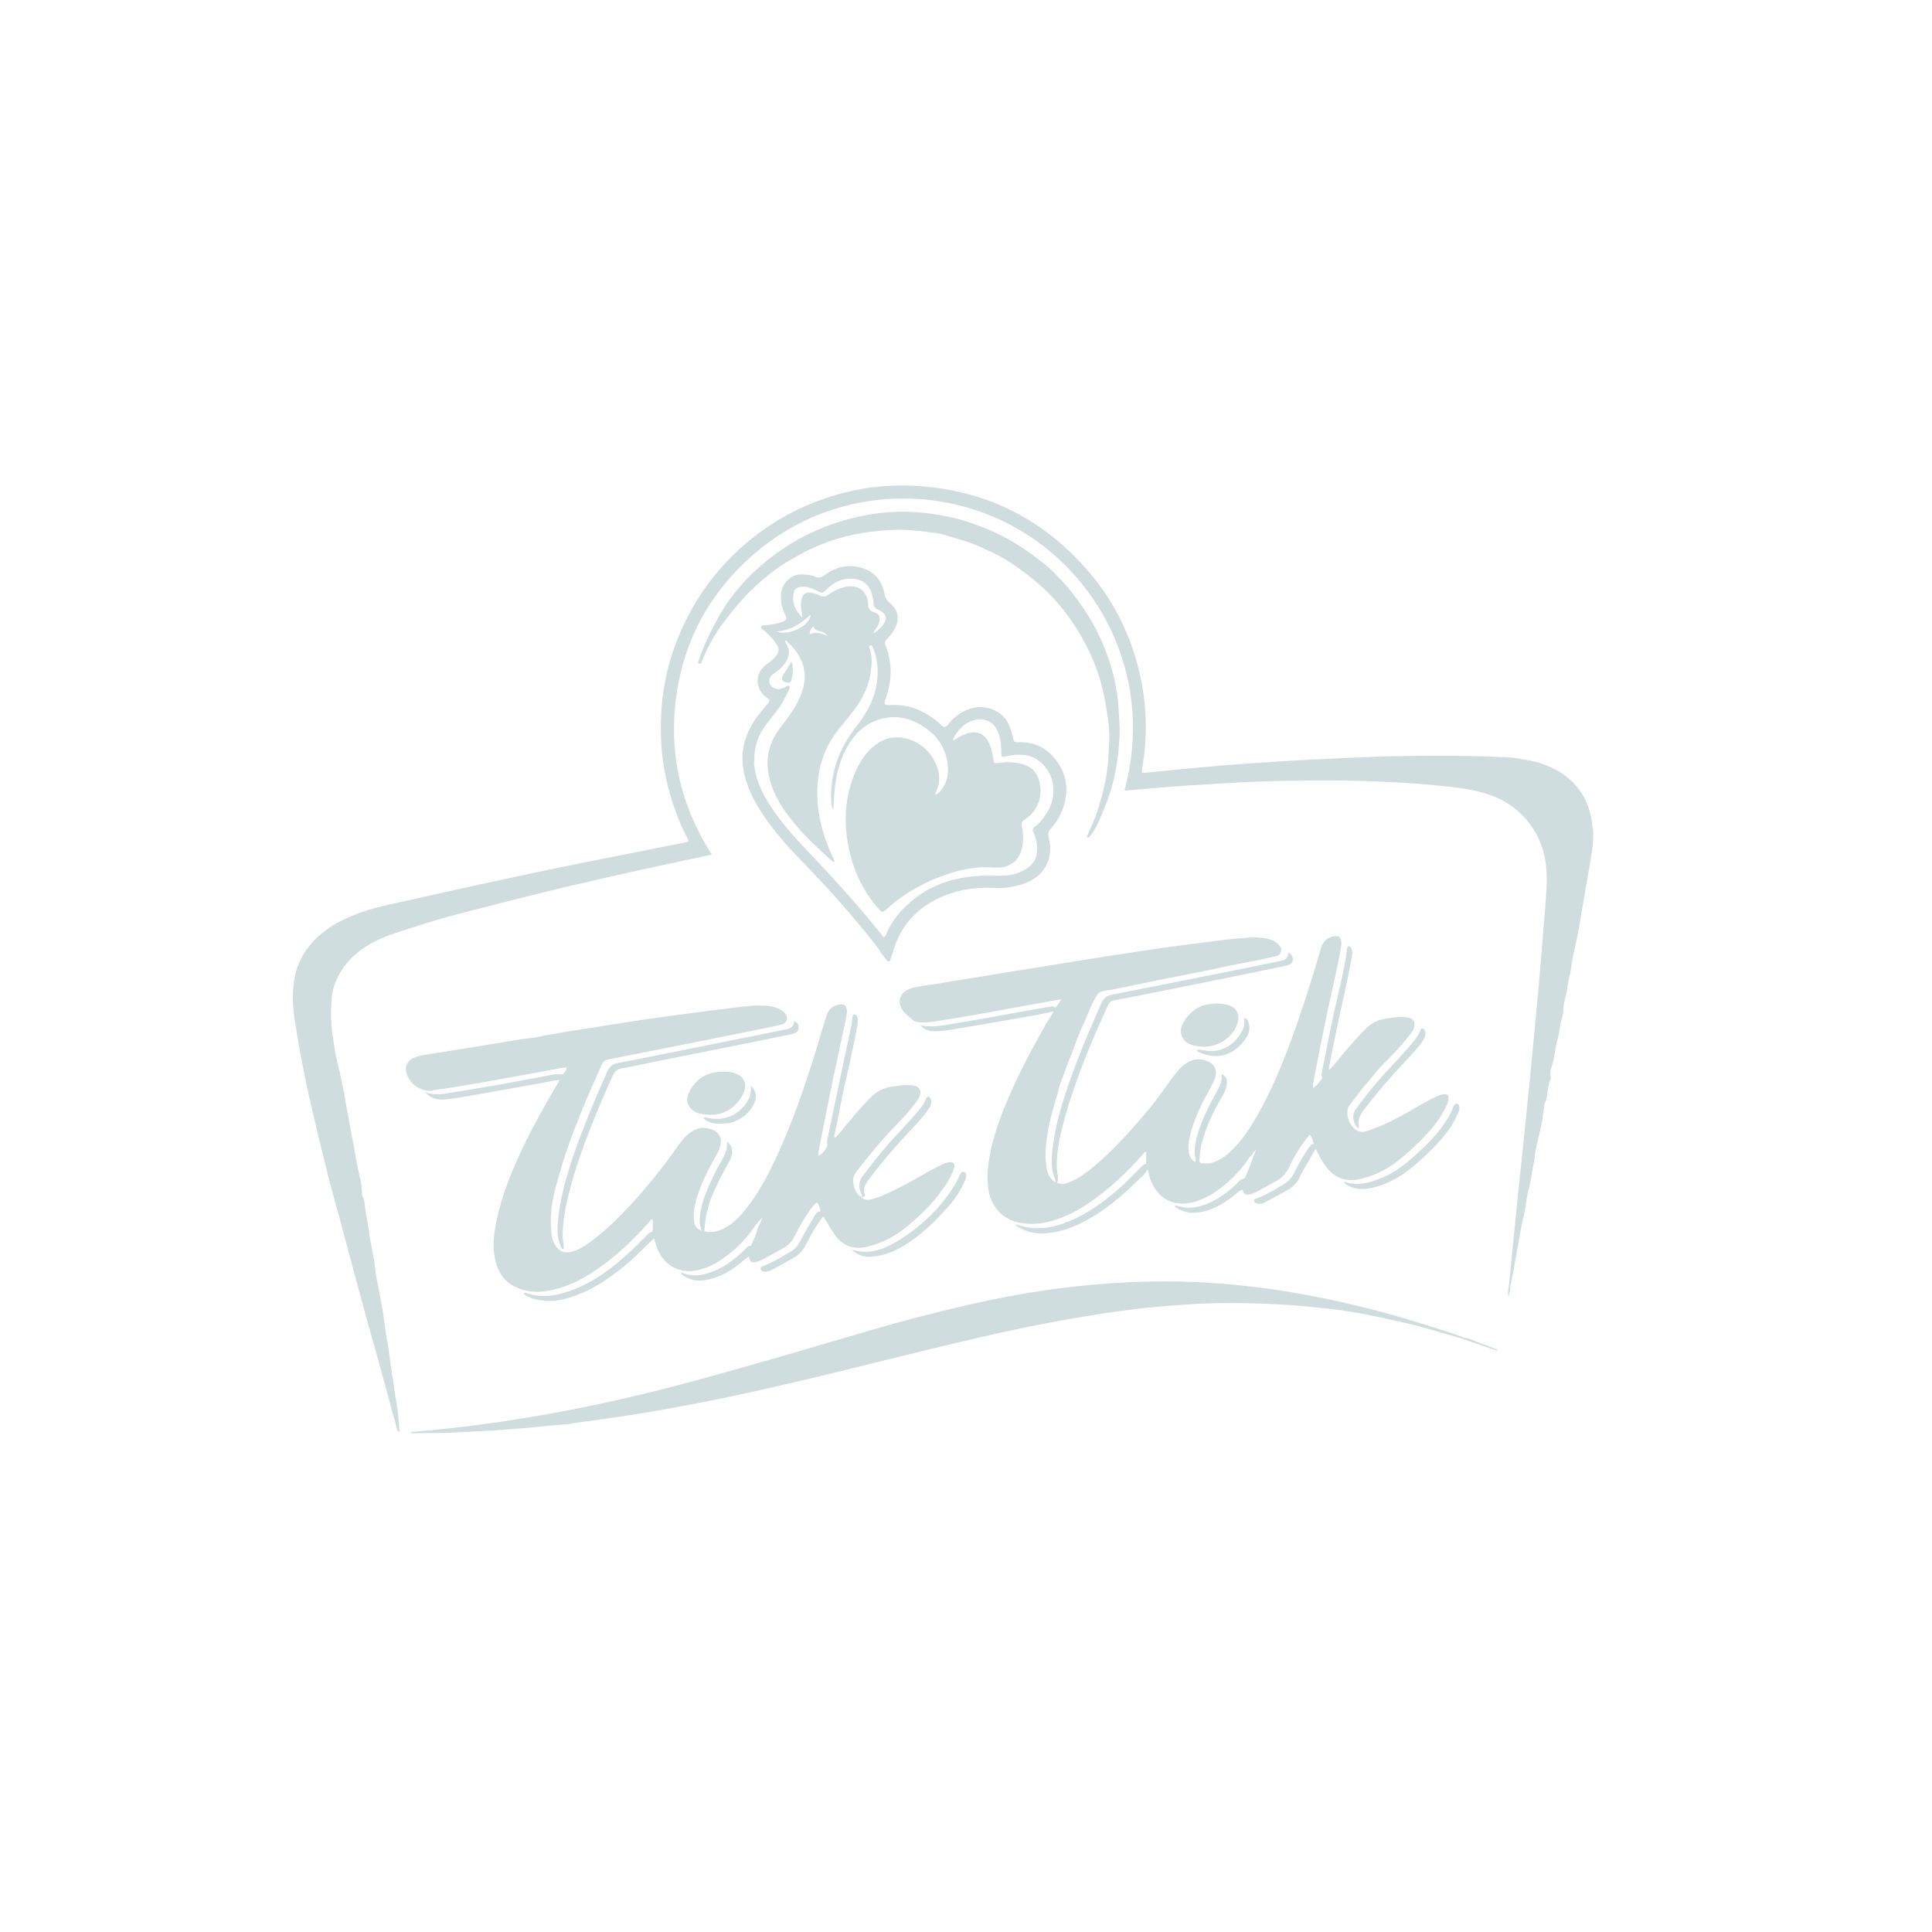 <?xml version="1.0" encoding="UTF-8"?>
<svg id="Layer_1" data-name="Layer 1" xmlns="http://www.w3.org/2000/svg" viewBox="0 0 150.61 150.61">
  <defs>
    <style>
      .cls-1 {
        fill: #d0ddde;
        stroke-width: 0px;
      }
    </style>
  </defs>
  <path class="cls-1" d="M124.15,64.61c-.11-1.76-.82-3.21-2.28-4.25-.52-.37-1.09-.61-1.69-.83-.59-.22-1.2-.28-1.81-.4-.57-.11-1.15-.1-1.72-.13-2.79-.11-5.59-.11-8.38-.04-1.79.05-3.57.14-5.36.22-1.93.09-3.85.22-5.77.35-2.62.18-5.24.45-7.85.71-.3.03-.31.02-.26-.29,0-.06.02-.12.03-.18.41-2.38.34-4.76-.18-7.11-.65-2.95-1.93-5.62-3.88-7.94-3.3-3.92-7.48-6.22-12.59-6.76-2.41-.26-4.79-.08-7.13.59-2.4.69-4.57,1.78-6.53,3.32-2.31,1.81-4.1,4.04-5.38,6.69-1.04,2.16-1.66,4.43-1.81,6.82-.13,2,.01,3.98.51,5.92.34,1.33.79,2.61,1.41,3.84.08.15.2.3.16.49-.42.08-.82.16-1.22.24-2.22.44-4.43.88-6.65,1.32-2.77.55-5.53,1.14-8.28,1.74-1.89.41-3.79.84-5.68,1.26-1.26.28-2.52.52-3.74.96-1.52.55-2.91,1.3-3.95,2.58-.59.73-.97,1.55-1.15,2.47-.22,1.19-.16,2.39.05,3.58.17,1.02.33,2.04.53,3.06.23,1.18.47,2.36.75,3.53.41,1.76.83,3.51,1.27,5.26.29,1.16.63,2.31.94,3.47.63,2.35,1.25,4.7,1.89,7.04.39,1.45.81,2.89,1.21,4.33.44,1.62.88,3.23,1.32,4.85.03.12.05.24.15.32,0,0,.02,0,.02,0,.06-.12.03-.24.02-.36-.04-.65-.1-1.3-.22-1.94-.12-.64-.18-1.28-.29-1.92-.15-.86-.23-1.73-.37-2.59-.09-.53-.21-1.07-.26-1.6-.08-.82-.26-1.63-.4-2.44-.11-.62-.27-1.24-.33-1.86-.09-.99-.37-1.94-.48-2.92-.07-.58-.22-1.15-.29-1.74-.04-.37-.07-.75-.25-1.09.01-.98-.33-1.9-.48-2.86-.09-.56-.19-1.13-.31-1.69-.12-.58-.21-1.19-.33-1.77-.15-.74-.22-1.48-.4-2.21-.14-.54-.2-1.1-.36-1.63-.19-.65-.26-1.32-.37-1.98-.19-1.07-.21-2.17-.12-3.27.04-.49.18-.95.37-1.38.53-1.2,1.41-2.09,2.54-2.75,1.06-.63,2.23-.96,3.37-1.33,1.63-.54,3.29-1,4.95-1.41,1.03-.25,2.05-.54,3.08-.79,1.56-.39,3.12-.78,4.68-1.14,1.7-.4,3.4-.78,5.1-1.16,1.3-.29,2.61-.56,3.91-.84.53-.11,1.05-.23,1.63-.35-2.43-3.8-3.38-7.91-2.77-12.34.61-4.44,2.66-8.14,6.03-11.07,5.94-5.16,14.49-5.73,21.04-1.71,6.27,3.85,10.15,11.71,7.88,20.08.1.07.2.04.31.03,1.47-.12,2.93-.27,4.4-.36,2.21-.14,4.43-.29,6.64-.35,4.6-.13,9.2-.08,13.79.41,1.19.13,2.37.29,3.51.72,2.49.96,4.07,3.13,4.24,5.84.06,1-.03,2-.11,3-.23,2.72-.43,5.45-.7,8.17-.18,1.78-.33,3.57-.51,5.35-.17,1.72-.35,3.44-.53,5.17-.23,2.21-.46,4.41-.68,6.62-.14,1.39-.27,2.78-.41,4.17-.09.25-.07.5-.02.75.02-.25.16-.48.12-.74.07-.34.14-.68.21-1.03.14-.75.27-1.49.41-2.24.14-.75.24-1.5.43-2.24.18-.73.22-1.48.42-2.21.19-.69.24-1.42.41-2.13.06-.26.03-.55.1-.8.13-.49.21-.99.34-1.48.18-.69.26-1.4.35-2.11.02-.19.15-.32.18-.5.07-.46.1-.92.26-1.36.05-.13.08-.28.05-.4-.07-.28.03-.55.1-.77.23-.67.24-1.38.44-2.05.13-.44.16-.89.25-1.33.06-.3.21-.59.2-.91-.01-.59.23-1.14.3-1.72.05-.41.15-.82.24-1.23.09-.41.12-.86.21-1.27.13-.66.3-1.32.42-1.99.32-1.79.61-3.59.93-5.38.16-.87.28-1.74.22-2.63Z"/>
  <path class="cls-1" d="M33.76,84.99c.65-.08,1.29-.18,1.94-.29,2.47-.4,4.93-.87,7.4-1.32.35-.06.69-.16,1.07-.15-.03.24-.18.37-.3.52-.68-.06-1.32.14-1.98.26-2.12.38-4.23.79-6.36,1.11-.77.12-1.55.35-2.42,0,.47.51.98.63,1.52.59.51-.04,1.02-.12,1.53-.21,2.05-.35,4.09-.71,6.13-1.09.06-.01.11-.02.17-.03.05-.01.1-.02.15-.03.01,0,.02,0,.03,0,.33-.07.65-.15.99-.16-.61,1.03-1.2,2.06-1.77,3.11-.01.02-.02.04-.03.06-.11.2-.21.4-.32.6-.11.21-.22.43-.33.64-.11.22-.21.43-.32.65-.93,1.95-1.77,3.93-2.18,6.06-.17.87-.29,1.73-.13,2.62.18,1.08.66,1.95,1.7,2.43.7.32,1.45.4,2.22.3,1.47-.19,2.75-.82,3.96-1.63,1.57-1.06,2.93-2.36,4.18-3.77.07-.08.11-.23.28-.18.01.32.03.63-.04.95-.22.02-.34.18-.48.32-.4.39-.79.8-1.2,1.18-1.39,1.29-2.87,2.43-4.68,3.08-1.1.4-2.23.59-3.38.22-.1-.03-.19-.09-.32,0,.35.31.77.42,1.2.51,1,.19,1.96,0,2.9-.35,1.61-.59,2.96-1.58,4.24-2.69.16-.14.32-.28.47-.43.46-.44.9-.9,1.38-1.32.06.18.12.37.18.55.02.06.04.12.06.18.46,1.26,1.66,2,2.93,1.78.63-.11,1.23-.33,1.78-.67,1.16-.72,2.13-1.64,2.9-2.77.16-.24.37-.44.59-.71-.06.4-.32.64-.39.95-.09.45-.3.85-.5,1.26-.26-.03-.37.19-.51.33-.72.69-1.49,1.29-2.42,1.66-.75.29-1.51.45-2.3.15-.06-.02-.14-.06-.22.03.52.43,1.11.61,1.77.52,1.02-.14,1.9-.59,2.7-1.21.27-.21.54-.43.81-.65.02.05.03.09.05.14,0,0,0,.01,0,.02.08.2.17.29.32.3.08,0,.18-.02.31-.06.17-.05.34-.12.5-.21.52-.28,1.03-.57,1.55-.86.4-.22.68-.54.88-.95.34-.7.72-1.37,1.17-2,.16-.22.32-.44.55-.59.17.2.23.44.27.68-.36.05-.46.37-.61.62-.35.57-.67,1.15-.99,1.74-.16.3-.35.57-.65.74-.71.41-1.39.86-2.16,1.15-.12.05-.29.07-.25.26.04.15.18.19.32.2.25.02.48-.09.69-.21.53-.29,1.06-.58,1.59-.88.41-.23.7-.56.91-.98.05-.1.1-.2.15-.29.36-.68.73-1.35,1.22-1.95.11.18.22.36.33.54.2.36.42.7.67,1.03.61.77,1.4,1.02,2.35.81,1.24-.27,2.33-.86,3.29-1.68.8-.69,1.59-1.4,2.24-2.24.51-.66,1-1.31,1.28-2.11.06-.17.12-.32.02-.46-.13-.17-.33-.12-.51-.08-.29.07-.56.22-.83.36-1.01.52-1.97,1.13-3,1.63-.65.32-1.28.66-1.99.84-.06.01-.11.03-.17.04-.09.02-.19.04-.28.03-.15,0-.29-.05-.42-.2,0,0,0,0,0,0,0,0,0,0,0,0,.08-.02.19-.02.24-.07.03-.03.04-.09,0-.18-.14-.41.03-.73.27-1.05.63-.85,1.3-1.68,2-2.48.56-.64,1.15-1.25,1.72-1.88.36-.39.71-.79,1.01-1.23.16-.23.27-.48.16-.77-.03-.09-.08-.17-.18-.18-.11-.01-.16.08-.19.17-.14.39-.4.71-.67,1.02-.41.47-.82.94-1.25,1.39-1.08,1.13-2.07,2.34-3.01,3.59-.28.38-.33.76-.2,1.2.04.15.18.29.1.47,0,0,0,0,0,0h0s0,0,0,0h0s0,0,0,0c-.07-.06-.14-.11-.21-.17-.3-.27-.39-.64-.44-1.01-.04-.33.08-.59.29-.86.42-.56.87-1.1,1.32-1.64.54-.65,1.1-1.3,1.7-1.9.58-.6,1.15-1.21,1.64-1.89.13-.17.24-.35.28-.57.05-.32-.07-.52-.38-.63-.13-.05-.26-.06-.4-.07-.47-.02-.94.05-1.41.11-.69.09-1.25.41-1.74.91-.67.68-1.28,1.42-1.9,2.15-.07.08-.13.16-.2.25-.19.25-.38.5-.64.7,0,0,0,0,0,0,0,0,0,0,0,0-.04-.07-.04-.14-.03-.21,0-.04.02-.09.03-.13.3-1.24.49-2.5.77-3.74.35-1.52.69-3.04.98-4.58.03-.18.04-.36.05-.54,0-.11-.01-.21-.08-.3-.05-.08-.13-.15-.22-.13-.08.02-.1.11-.11.18-.03.23-.04.45-.09.68-.61,2.85-1.21,5.69-1.8,8.54,0,.03-.02.07-.02.1-.06.24-.12.49-.03.74-.14.21-.26.45-.46.62-.02.02-.04.03-.06.05-.06.04-.12.07-.19.1-.02-.2,0-.36.04-.53.37-1.83.72-3.66,1.1-5.49.33-1.57.68-3.14,1.01-4.71.04-.18.06-.36.06-.54,0-.42-.2-.58-.61-.51-.51.09-.83.4-.99.9-.4,1.27-.76,2.56-1.17,3.83-.84,2.59-1.75,5.14-2.93,7.59-.6,1.25-1.26,2.46-2.12,3.55-.49.62-1.03,1.2-1.75,1.57-.48.25-.99.37-1.54.23.05-.94.23-1.85.59-2.74.38-.93.85-1.81,1.34-2.68.12-.22.21-.44.23-.68.02-.33-.03-.65-.41-.88.07.58-.16,1.02-.4,1.46-.22.4-.44.79-.64,1.2-.42.9-.85,1.81-1.01,2.81,0,.06-.02.12-.03.19-.06.44-.07.87.14,1.28-.36-.09-.54-.34-.6-.66,0-.05-.02-.09-.02-.14-.05-.5,0-1,.14-1.49.37-1.29.96-2.49,1.63-3.65.15-.25.26-.51.31-.8.09-.48-.11-.88-.54-1.09-.67-.31-1.3-.24-1.88.22-.36.28-.66.63-.92,1.01-1.14,1.63-2.39,3.19-3.74,4.65-.95,1.02-1.95,1.99-3.07,2.82-.39.29-.8.55-1.26.71-.74.26-1.27.05-1.6-.67-.07-.15-.13-.31-.15-.47-.13-.99-.09-1.99.1-2.97.17-.87.44-1.71.69-2.56.41-1.39.93-2.74,1.47-4.08.51-1.28,1.08-2.53,1.64-3.79.1-.21.21-.33.44-.38,1.99-.39,3.97-.79,5.96-1.18,2.01-.4,4.02-.8,6.03-1.21.54-.11,1.07-.21,1.6-.35.42-.11.52-.52.26-.85-.1-.13-.24-.23-.39-.31-.35-.2-.73-.28-1.13-.3-.72-.04-1.43.02-2.14.11-1.84.23-3.67.46-5.51.71-1.1.15-2.19.31-3.28.48-1.29.2-2.57.42-3.86.61-.76.11-1.51.26-2.26.38-.38.06-.77.19-1.14.22-.71.06-1.4.19-2.1.31-2.11.34-4.22.68-6.33,1.02-.3.05-.6.11-.87.25-.46.23-.66.69-.51,1.18.25.85,1.16,1.47,2.03,1.36Z"/>
  <path class="cls-1" d="M82.52,84.91c.17-.59.42-1.15.62-1.73.17-.52.41-1.01.59-1.53.22-.63.47-1.26.75-1.86.3-.64.53-1.32.88-1.95.18-.33.3-.54.74-.6,1.17-.17,2.33-.46,3.49-.69,1.52-.31,3.05-.6,4.57-.91.87-.18,1.74-.38,2.62-.54.89-.17,1.77-.34,2.65-.55.32-.08.45-.26.46-.59v-.02s-.01,0-.01,0c-.2-.4-.54-.61-.93-.72-.04-.01-.07-.02-.11-.03-.06-.02-.13-.03-.19-.04-.6-.11-1.21-.07-1.82-.02-1.42.11-2.83.33-4.25.5-2.05.25-4.09.58-6.12.89-1.6.25-3.2.51-4.81.77-1.81.29-3.62.58-5.43.88-1.02.16-2.04.33-3.05.5-.72.12-1.45.18-2.15.38-.93.28-1.16,1.15-.52,1.87.2.23.44.41.67.61.08.07.15.11.25.13.48.09.96.04,1.43-.03,2.64-.39,5.27-.91,7.9-1.38.63-.11,1.27-.23,1.97-.35-.15.29-.3.5-.48.67-.14-.19-.33-.1-.49-.08-.81.14-1.61.29-2.42.43-1.51.27-3.01.56-4.53.8-.99.15-1.97.45-3.07.2.33.35.66.45,1.03.47.5.02,1-.06,1.49-.14,1.53-.25,3.05-.51,4.57-.78.14-.02.28-.05.41-.07.97-.17,1.94-.32,2.89-.56-.08.23-.21.42-.35.62,0,.01-.01.02-.02.03-.04.05-.07.11-.11.16-.04.06-.08.12-.11.19-.68,1.24-1.38,2.46-1.99,3.73-.84,1.72-1.61,3.47-2.11,5.32-.32,1.18-.53,2.37-.41,3.6.16,1.65,1.23,2.73,2.87,2.89.49.05.97.03,1.45-.05,1.26-.23,2.38-.78,3.44-1.48,1.63-1.08,3.03-2.42,4.33-3.88.06-.07.09-.2.24-.16v.91c-.22.05-.36.22-.51.37-.55.56-1.1,1.13-1.7,1.65-1.13.97-2.33,1.85-3.72,2.43-1.35.58-2.73.8-4.16.29-.02,0-.05.02-.1.05.66.47,1.38.66,2.15.64,1.02-.03,1.97-.32,2.88-.76,1.83-.89,3.35-2.19,4.77-3.62.11-.11.23-.22.33-.35.06-.08.11-.16.15-.25.05.06.07.14.09.21.02.07.03.15.05.22.07.36.23.69.42,1,.33.54.79.93,1.39,1.11.59.18,1.2.15,1.79-.04.54-.17,1.05-.4,1.51-.72,1.02-.7,1.9-1.54,2.61-2.57.07-.1.15-.2.23-.3.13-.16.27-.32.4-.48h0s0,0,0,0c-.33.75-.54,1.55-.92,2.27-.31.02-.46.26-.65.45-.79.75-1.66,1.37-2.72,1.68-.58.17-1.16.21-1.75.03-.01,0-.03,0-.04-.01-.09-.03-.17-.06-.26-.01,0,.01,0,.02,0,.03.02.06.06.09.11.12,0,0,.02,0,.02.01.57.34,1.18.45,1.84.33.95-.17,1.76-.63,2.52-1.21.03-.02.06-.05.09-.07.21-.18.4-.39.68-.47.14.33.22.41.49.37.04,0,.08-.01.12-.02.17-.03.32-.09.47-.17.5-.28,1.01-.56,1.51-.83.47-.25.81-.61,1.05-1.1.44-.91.95-1.78,1.62-2.55.18.22.24.47.29.72-.24.04-.33.25-.45.42-.37.55-.71,1.13-1,1.73-.2.43-.48.77-.89,1.01-.68.39-1.35.82-2.09,1.1-.09.03-.23.03-.21.18.01.12.11.17.22.2.25.09.49,0,.7-.12.54-.28,1.07-.58,1.6-.87.52-.28.93-.67,1.13-1.25.03-.08.09-.16.13-.24.34-.59.68-1.18,1.02-1.77.04.08.08.16.13.24.01.02.03.05.04.07.04.07.07.14.11.21.18.37.4.72.66,1.03.62.74,1.43,1.01,2.37.83,1.15-.22,2.18-.72,3.11-1.45.88-.69,1.67-1.45,2.42-2.27.47-.52.87-1.09,1.21-1.71.12-.23.24-.46.29-.71.08-.42-.07-.57-.49-.48-.13.03-.26.09-.38.14-.95.43-1.82.99-2.73,1.49-.91.5-1.85.95-2.85,1.25-.31.09-.58.02-.81-.17-.41-.35-.62-.8-.61-1.35,0-.19.05-.36.16-.51.22-.3.47-.58.68-.88.28-.39.6-.74.9-1.11.36-.42.68-.87,1.09-1.26.77-.73,1.49-1.52,2.13-2.37.13-.17.24-.35.27-.57.05-.33-.07-.52-.38-.63-.13-.05-.27-.06-.4-.06-.56-.02-1.12.05-1.67.16-.47.09-.88.31-1.23.64-.6.57-1.13,1.19-1.67,1.81-.44.5-.81,1.06-1.31,1.51,0-.05-.02-.09-.01-.13.41-2.17.88-4.34,1.36-6.5.17-.75.31-1.52.45-2.27.04-.23.03-.46-.1-.66-.03-.05-.08-.09-.15-.09-.08,0-.1.06-.12.11-.02.06-.03.12-.03.18-.23,1.73-.69,3.42-1.06,5.12-.32,1.48-.59,2.97-.9,4.46,0,.03-.01.05-.01.08-.02.11-.02.21.06.31-.12.17-.24.35-.38.5-.02.03-.05.05-.07.08,0,0,0,0,0,0-.03.03-.07.06-.1.09-.04.03-.07.06-.11.08-.02.01-.04.02-.06.04-.03-.17-.01-.3.01-.44.34-1.73.67-3.45,1.03-5.18.35-1.68.77-3.34,1.07-5.03.05-.25.11-.51.08-.77-.05-.34-.19-.45-.52-.41-.46.06-.79.29-.98.72-.07.15-.12.31-.16.47-.66,2.27-1.37,4.53-2.19,6.75-.75,2.04-1.57,4.05-2.64,5.94-.6,1.06-1.26,2.08-2.16,2.92-.47.44-1,.79-1.65.91-.17,0-.33,0-.5,0-.18,0-.28-.08-.26-.28.05-.42.06-.84.17-1.26.35-1.33.94-2.55,1.64-3.73.18-.31.3-.63.33-.98.04-.34-.1-.57-.4-.72.07.59-.22,1.06-.48,1.54-.55.99-1.05,2.01-1.38,3.1-.21.69-.34,1.38-.17,2.1,0,0,0,0,0,.01,0,.03-.03.07-.05.11-.28-.16-.42-.39-.48-.69,0-.04-.01-.08-.02-.13-.04-.37,0-.73.07-1.09.31-1.39.96-2.65,1.64-3.89.14-.25.28-.5.36-.78.16-.59-.06-1.06-.63-1.29-.58-.23-1.13-.16-1.65.19-.49.33-.82.81-1.17,1.27-.55.74-1.07,1.51-1.66,2.22-1.3,1.57-2.65,3.09-4.2,4.42-.64.54-1.3,1.05-2.09,1.36-.31.12-.61.18-.93.04.14-.26.06-.54.02-.8-.05-.35-.05-.7-.03-1.04.07-1.1.32-2.16.61-3.21.4-1.45.9-2.87,1.44-4.27.59-1.54,1.26-3.06,1.95-4.56.09-.19.21-.3.44-.34,2.07-.4,4.14-.81,6.2-1.23,1.74-.35,3.48-.7,5.22-1.06.7-.14,1.4-.29,2.09-.44.3-.07.43-.22.44-.45.01-.25-.1-.42-.35-.55,0,.44-.26.59-.61.65-.09.01-.18.05-.27.06-1.52.31-3.03.62-4.55.92-2.75.55-5.5,1.1-8.26,1.64-.42.08-.7.25-.88.66-.65,1.5-1.32,3-1.9,4.53-.85,2.26-1.66,4.53-1.92,6.95-.08.76-.13,1.52.21,2.24,0,0,0,.02.01.03.02.07.02.16.03.24-.35-.22-.56-.53-.66-.93,0-.03-.01-.05-.02-.08-.18-.9-.11-1.79.03-2.69.19-1.22.56-2.4.9-3.58Z"/>
  <path class="cls-1" d="M54.5,51.73c.18.07.2-.17.26-.3.47-1.11,1.04-2.15,1.79-3.09.37-.46.72-.93,1.11-1.38.78-.89,1.64-1.68,2.58-2.4.55-.43,1.15-.78,1.76-1.13,1.3-.75,2.67-1.31,4.12-1.66,1.31-.31,2.66-.45,4.01-.47.76,0,1.51.08,2.26.18.42.05.85.09,1.25.22.86.27,1.75.48,2.58.85.87.38,1.74.77,2.54,1.3,1.23.83,2.4,1.73,3.41,2.84.84.92,1.56,1.93,2.17,3.01.4.71.77,1.44,1.05,2.21.13.36.26.71.37,1.08.25.83.4,1.67.54,2.53.12.74.2,1.48.17,2.22-.03.63-.05,1.27-.11,1.9-.11,1.16-.41,2.26-.74,3.37-.01.05-.03.1-.04.14-.23.72-.56,1.4-.87,2.09,0,0,0,0,0,0h0s0,0,0,0h0s-.08.05,0,.08h0s0,0,0,0v-.04s0-.02,0-.03c0,0,0,0,0,0,0,0,0,0,0,0,.19.1.26-.05.35-.17.44-.59.7-1.28.98-1.95.38-.9.68-1.84.88-2.81.21-.99.31-2,.36-3.02.03-.64-.04-1.27-.07-1.91-.05-.94-.19-1.87-.42-2.78-.34-1.31-.82-2.57-1.46-3.76-.53-1-1.18-1.91-1.87-2.79-.45-.57-.96-1.1-1.48-1.6-.53-.51-1.14-.95-1.74-1.38-1.07-.78-2.22-1.41-3.45-1.91-.93-.37-1.87-.69-2.86-.89-1.13-.23-2.27-.38-3.42-.39-1.25-.01-2.48.13-3.69.41-.74.17-1.46.38-2.17.64-1.14.42-2.22.94-3.25,1.6-1.18.76-2.26,1.63-3.23,2.64-.33.35-.64.72-.95,1.1-.45.55-.82,1.16-1.18,1.78-.6,1.06-1.13,2.15-1.53,3.3-.05.14-.17.33,0,.4Z"/>
  <path class="cls-1" d="M61.82,80.58c.25-.05.43-.18.44-.44.01-.24-.09-.42-.35-.55-.03.53-.39.61-.76.68-1.03.21-2.05.41-3.08.62-3.3.66-6.6,1.34-9.91,1.98-.43.08-.65.28-.82.66-.76,1.69-1.48,3.4-2.13,5.13-.75,2.01-1.42,4.04-1.68,6.18-.09.74-.14,1.49.14,2.21.05.13.07.3.27.34.05-.34-.08-.66-.08-.99,0-1.3.27-2.56.6-3.81.45-1.67,1.03-3.3,1.67-4.91.51-1.28,1.06-2.55,1.63-3.81.16-.35.36-.54.76-.6.84-.13,1.67-.33,2.5-.5,2.77-.55,5.53-1.1,8.3-1.66.83-.17,1.66-.35,2.5-.52Z"/>
  <path class="cls-1" d="M57.96,85.21c.34-.74,0-1.37-.78-1.58-.37-.1-.75-.1-1.13-.07-1.08.07-1.85.63-2.33,1.58-.35.68-.05,1.36.67,1.62.32.12.66.12.92.14,1.39.06,2.26-.85,2.65-1.69Z"/>
  <path class="cls-1" d="M96.47,79.75c.21-.75-.12-1.3-.89-1.44-.5-.1-1-.11-1.49,0-.84.18-1.45.69-1.85,1.42-.43.79-.09,1.53.78,1.76.3.08.6.09.86.11,1.17,0,2.31-.82,2.59-1.85Z"/>
  <path class="cls-1" d="M110.69,89.71c-.88.84-1.81,1.63-2.95,2.1-.93.38-1.89.69-2.97.3.06.11.07.14.09.16.03.03.07.06.11.08.57.37,1.2.4,1.84.28,1.11-.22,2.09-.72,2.98-1.4.9-.7,1.72-1.49,2.49-2.33.55-.61,1.01-1.29,1.35-2.04.08-.18.16-.36.14-.57-.01-.11-.05-.21-.17-.24-.13-.04-.2.04-.25.14-.06.11-.11.22-.15.33-.13.34-.33.65-.53.95-.54.85-1.25,1.56-1.98,2.25Z"/>
  <path class="cls-1" d="M74.83,91.57c-.1.22-.19.45-.31.66-1.15,1.91-2.72,3.42-4.62,4.56-1.04.62-2.17,1.04-3.5.62.59.58,1.23.63,1.91.52.96-.16,1.82-.57,2.62-1.12,1.17-.81,2.17-1.8,3.1-2.87.47-.54.85-1.15,1.15-1.8.06-.14.13-.28.14-.43,0-.15.01-.32-.19-.36-.18-.04-.23.1-.29.23Z"/>
  <path class="cls-1" d="M108.65,83.71c.66-.72,1.34-1.41,1.96-2.16.18-.21.34-.43.45-.68.08-.21.11-.41-.04-.61-.09-.13-.23-.13-.28.01-.21.61-.66,1.05-1.06,1.52-.99,1.13-2.07,2.18-2.99,3.37-.33.43-.68.85-.99,1.3-.34.5-.25,1.09.18,1.5.01,0,.03-.01.03-.02,0-.06.02-.12.01-.18-.08-.45.09-.82.36-1.18.75-.99,1.54-1.96,2.38-2.87Z"/>
  <path class="cls-1" d="M55.34,87.49c.34.12.69.11,1.04.1,1.04,0,2.07-.71,2.45-1.67.19-.48.1-.92-.3-1.28.04.49-.05.88-.28,1.24-.69,1.07-1.77,1.52-3.02,1.28-.12-.02-.25-.07-.41,0,.16.18.34.25.52.32Z"/>
  <path class="cls-1" d="M93.26,81.83s0,0,0,0c.04.11.13.16.23.2.93.42,1.85.42,2.72-.15.42-.28.75-.66,1.01-1.09.19-.33.23-.69.12-1.05-.05-.16-.11-.34-.34-.39-.01.25.03.47-.04.7-.3.91-1.28,1.9-2.53,1.89-.1,0-.2-.01-.29-.02-.05,0-.1-.01-.15-.02-.24-.04-.48-.08-.72-.05,0,0,0,0,0,0l-.02-.02v.02s.02,0,.02,0h0s0,0,0,0h0Z"/>
  <path class="cls-1" d="M114.14,104.29s-.09-.02-.13-.03c-.01-.07-.06-.08-.12-.07-1.02-.4-2.08-.68-3.12-1.02-2.32-.74-4.67-1.34-7.05-1.85-1.28-.27-2.56-.51-3.84-.71-2.57-.39-5.15-.64-7.75-.7-1.85-.05-3.7,0-5.55.13-1.7.11-3.39.3-5.07.54-2.01.29-4.01.68-5.99,1.13-2.44.56-4.86,1.18-7.27,1.88-2.32.67-4.62,1.36-6.94,2.03-2.2.64-4.4,1.26-6.61,1.87-2.22.61-4.46,1.17-6.71,1.68-2.59.58-5.2,1.08-7.82,1.49-2.72.43-5.44.75-8.18.98.14.14.31.08.47.08.78,0,1.56,0,2.34-.02,1.12-.06,2.24-.1,3.36-.17,1.02-.06,2.03-.14,3.04-.23,1.1-.1,2.21-.21,3.31-.31.07-.02.14-.04.21-.05,2.27-.3,4.54-.62,6.79-1.02,2.3-.41,4.59-.85,6.87-1.36,2.89-.64,5.78-1.32,8.65-2.04,2.19-.55,4.39-1.08,6.58-1.61,3.43-.83,6.88-1.6,10.36-2.19,2-.34,4.01-.64,6.04-.83,1.9-.18,3.81-.31,5.73-.31,1.69,0,3.37.05,5.05.17,1.03.08,2.05.2,3.08.31.89.1,1.77.24,2.64.42.06,0,.12.01.18.03,1.54.34,3.09.62,4.6,1.07.85.25,1.72.48,2.58.74.72.25,1.45.5,2.17.75.21.07.43.14.64.22,0-.03.02-.06.03-.09-.47-.18-.95-.37-1.42-.54-.38-.13-.74-.35-1.15-.38Z"/>
  <path class="cls-1" d="M54.4,52.04s0,0,0,0c0,.01-.02.03-.03.04,0,0,.02.01.02.01.01,0,.03-.02.03-.03,0,0,0-.01-.02-.02Z"/>
  <path class="cls-1" d="M68.55,74.13c.17.22.34.43.51.64.06.08.12.2.25.17.1-.03.1-.14.13-.22.1-.3.2-.61.3-.91.66-1.96,2.03-3.24,3.91-4,1.17-.47,2.4-.64,3.79-.6.69.07,1.5-.04,2.29-.29,1.63-.52,2.45-1.94,2.03-3.6-.08-.31-.03-.52.17-.74.5-.55.85-1.19,1.04-1.9.4-1.47.04-2.77-1.02-3.85-.67-.68-1.51-.99-2.47-.97-.44.01-.45,0-.53-.44-.06-.29-.16-.55-.26-.82-.49-1.32-2.08-1.78-3.27-1.28-.49.21-.93.51-1.3.9-.15.16-.27.44-.49.45-.21,0-.35-.26-.53-.4-1.03-.84-2.19-1.36-3.55-1.31-.11,0-.21,0-.32,0-.26-.01-.31-.08-.24-.35.01-.04.03-.09.05-.13.48-1.38.56-2.76,0-4.13-.1-.24-.06-.4.13-.56.23-.2.39-.46.55-.72.45-.76.33-1.49-.35-2.07-.22-.18-.37-.39-.41-.68-.02-.18-.09-.35-.15-.53-.24-.72-.75-1.21-1.45-1.46-1.12-.4-2.16-.19-3.09.52-.24.18-.45.23-.71.11-.33-.15-.67-.16-1.02-.18-.91-.05-1.58.73-1.65,1.5-.05.56.05,1.09.3,1.59.19.39.14.49-.26.63-.43.15-.89.2-1.34.25-.09.01-.2-.01-.24.09-.06.13.06.19.14.26.06.05.12.09.18.14.33.3.63.62.87.99.23.35.2.57-.05.91-.19.26-.45.45-.71.63-.96.68-.97,1.92-.01,2.61.27.2.28.22.06.49-.33.42-.69.81-.98,1.25-.78,1.16-1.13,2.43-.9,3.84.22,1.35.83,2.53,1.59,3.64.9,1.32,1.96,2.51,3.08,3.65,2.12,2.18,4.13,4.45,5.98,6.86ZM61.86,46.26c.07-.36.28-.49.65-.52.41-.03.77.12,1.13.29.48.24.48.24.84-.12.54-.53,1.18-.84,1.96-.8.77.04,1.32.45,1.53,1.19.07.25.12.5.13.76,0,.22.11.36.32.45.78.33.82.83.21,1.43-.16.16-.32.32-.53.42h0c0-.09.04-.16.09-.22,0,0,.01-.02.02-.03.02-.02.04-.05.05-.07.11-.15.2-.31.26-.48.14-.41.04-.72-.38-.83-.37-.1-.44-.3-.46-.65-.05-1-.81-1.56-1.79-1.33-.49.12-.94.34-1.35.63-.21.15-.39.17-.62.05-.21-.12-.45-.19-.69-.22-.45-.05-.65.08-.75.52-.07.3-.06.6,0,.9.02.14.04.28.07.53-.59-.6-.82-1.21-.68-1.93ZM64.47,49.56c-.42-.17-.84-.34-1.34-.12-.04-.29.11-.42.28-.61.08.28.28.34.51.38.22.04.42.14.55.34ZM60.53,49.23c1.11-.07,1.91-.62,2.65-1.31.02.82-1.69,1.69-2.65,1.31ZM58.81,59.38c-.06-1.15.32-2.15,1.02-3.04.42-.54.88-1.05,1.21-1.65.17-.31.31-.62.47-.94.05-.09.09-.2,0-.3-.17-.02-.27.12-.41.17-.19.07-.38.13-.58.08-.25-.06-.45-.17-.52-.45-.07-.27.02-.48.22-.65.16-.14.34-.26.51-.39.24-.19.43-.43.58-.7.23-.43.28-.86,0-1.29-.04-.07-.11-.15-.1-.24.03-.06.08-.04.11-.01.76.7,1.33,1.5,1.41,2.57.03.44-.05.87-.18,1.29-.25.82-.71,1.53-1.21,2.22-.3.42-.64.8-.9,1.25-.74,1.27-.76,2.6-.29,3.95.4,1.15,1.1,2.13,1.87,3.05.85,1.02,1.84,1.9,2.81,2.8.05.05.11.11.22.09,0-.17-.1-.31-.17-.45-.78-1.69-1.23-3.46-1.16-5.33.06-1.67.58-3.19,1.62-4.51.4-.5.81-.98,1.2-1.49.66-.87,1.16-1.83,1.32-2.91.1-.65.17-1.33-.08-1.97-.04-.1-.02-.19.08-.22.1-.04.13.06.16.12.29.65.41,1.33.4,2.04-.03,1.54-.65,2.86-1.58,4.05-.75.96-1.36,1.97-1.7,3.14-.27.94-.4,1.9-.33,2.88.01.2.02.39.15.58.05-.83.08-1.65.23-2.45.2-1.05.54-2.05,1.17-2.94.52-.74,1.19-1.31,2.05-1.6,1.28-.44,2.49-.21,3.6.52,1.14.74,1.79,1.79,1.89,3.16.05.73-.16,1.38-.66,1.93-.08.08-.15.2-.29.18-.07-.12.02-.2.06-.29.25-.55.26-1.12.09-1.69-.42-1.45-1.78-2.49-3.25-2.46-.77.02-1.4.36-1.95.88-.71.68-1.15,1.53-1.46,2.44-.67,1.94-.65,3.91-.14,5.88.39,1.52,1.08,2.9,2.12,4.08.37.42.37.41.77.05,1.51-1.35,3.26-2.25,5.19-2.83,1-.3,2.02-.42,3.06-.36.32.02.63.03.95-.07.58-.18.98-.54,1.18-1.11.23-.65.24-1.31.09-1.98-.07-.29.01-.43.25-.59,1.12-.72,1.48-2.1,1-3.29-.26-.65-.82-.96-1.48-1.08-.51-.1-1.02-.11-1.54-.03-.39.06-.4.05-.46-.35-.07-.48-.18-.95-.43-1.38-.29-.51-.76-.73-1.34-.63-.3.05-.58.16-.85.32-.16.09-.31.19-.47.28-.02-.02-.04-.05-.06-.07.38-.74.9-1.34,1.78-1.53.75-.16,1.44.2,1.73.92.21.51.27,1.06.27,1.61,0,.4,0,.4.4.31.45-.1.89-.15,1.35-.1,1.4.14,2.19,1.45,2.29,2.38.1.95-.18,1.8-.77,2.54-.18.22-.35.45-.59.62-.28.2-.28.29-.13.62.23.5.29,1.02.21,1.56-.07.47-.34.84-.73,1.1-.59.41-1.26.58-1.98.6-.55.01-1.09-.02-1.64,0-1.96.1-3.77.63-5.31,1.89-.91.74-1.64,1.62-2.1,2.71-.03.07-.06.14-.16.2-.19-.24-.39-.48-.59-.72-1.66-2.06-3.45-4-5.27-5.92-1.16-1.22-2.3-2.47-3.18-3.92-.58-.96-1.02-1.97-1.08-3.11Z"/>
  <path class="cls-1" d="M61.68,53.07c.12-.49.21-.99.02-1.51-.22.39-.45.76-.69,1.12-.04.06-.05.14-.05.22,0,.22.19.25.34.3.15.04.33.06.38-.13Z"/>
</svg>